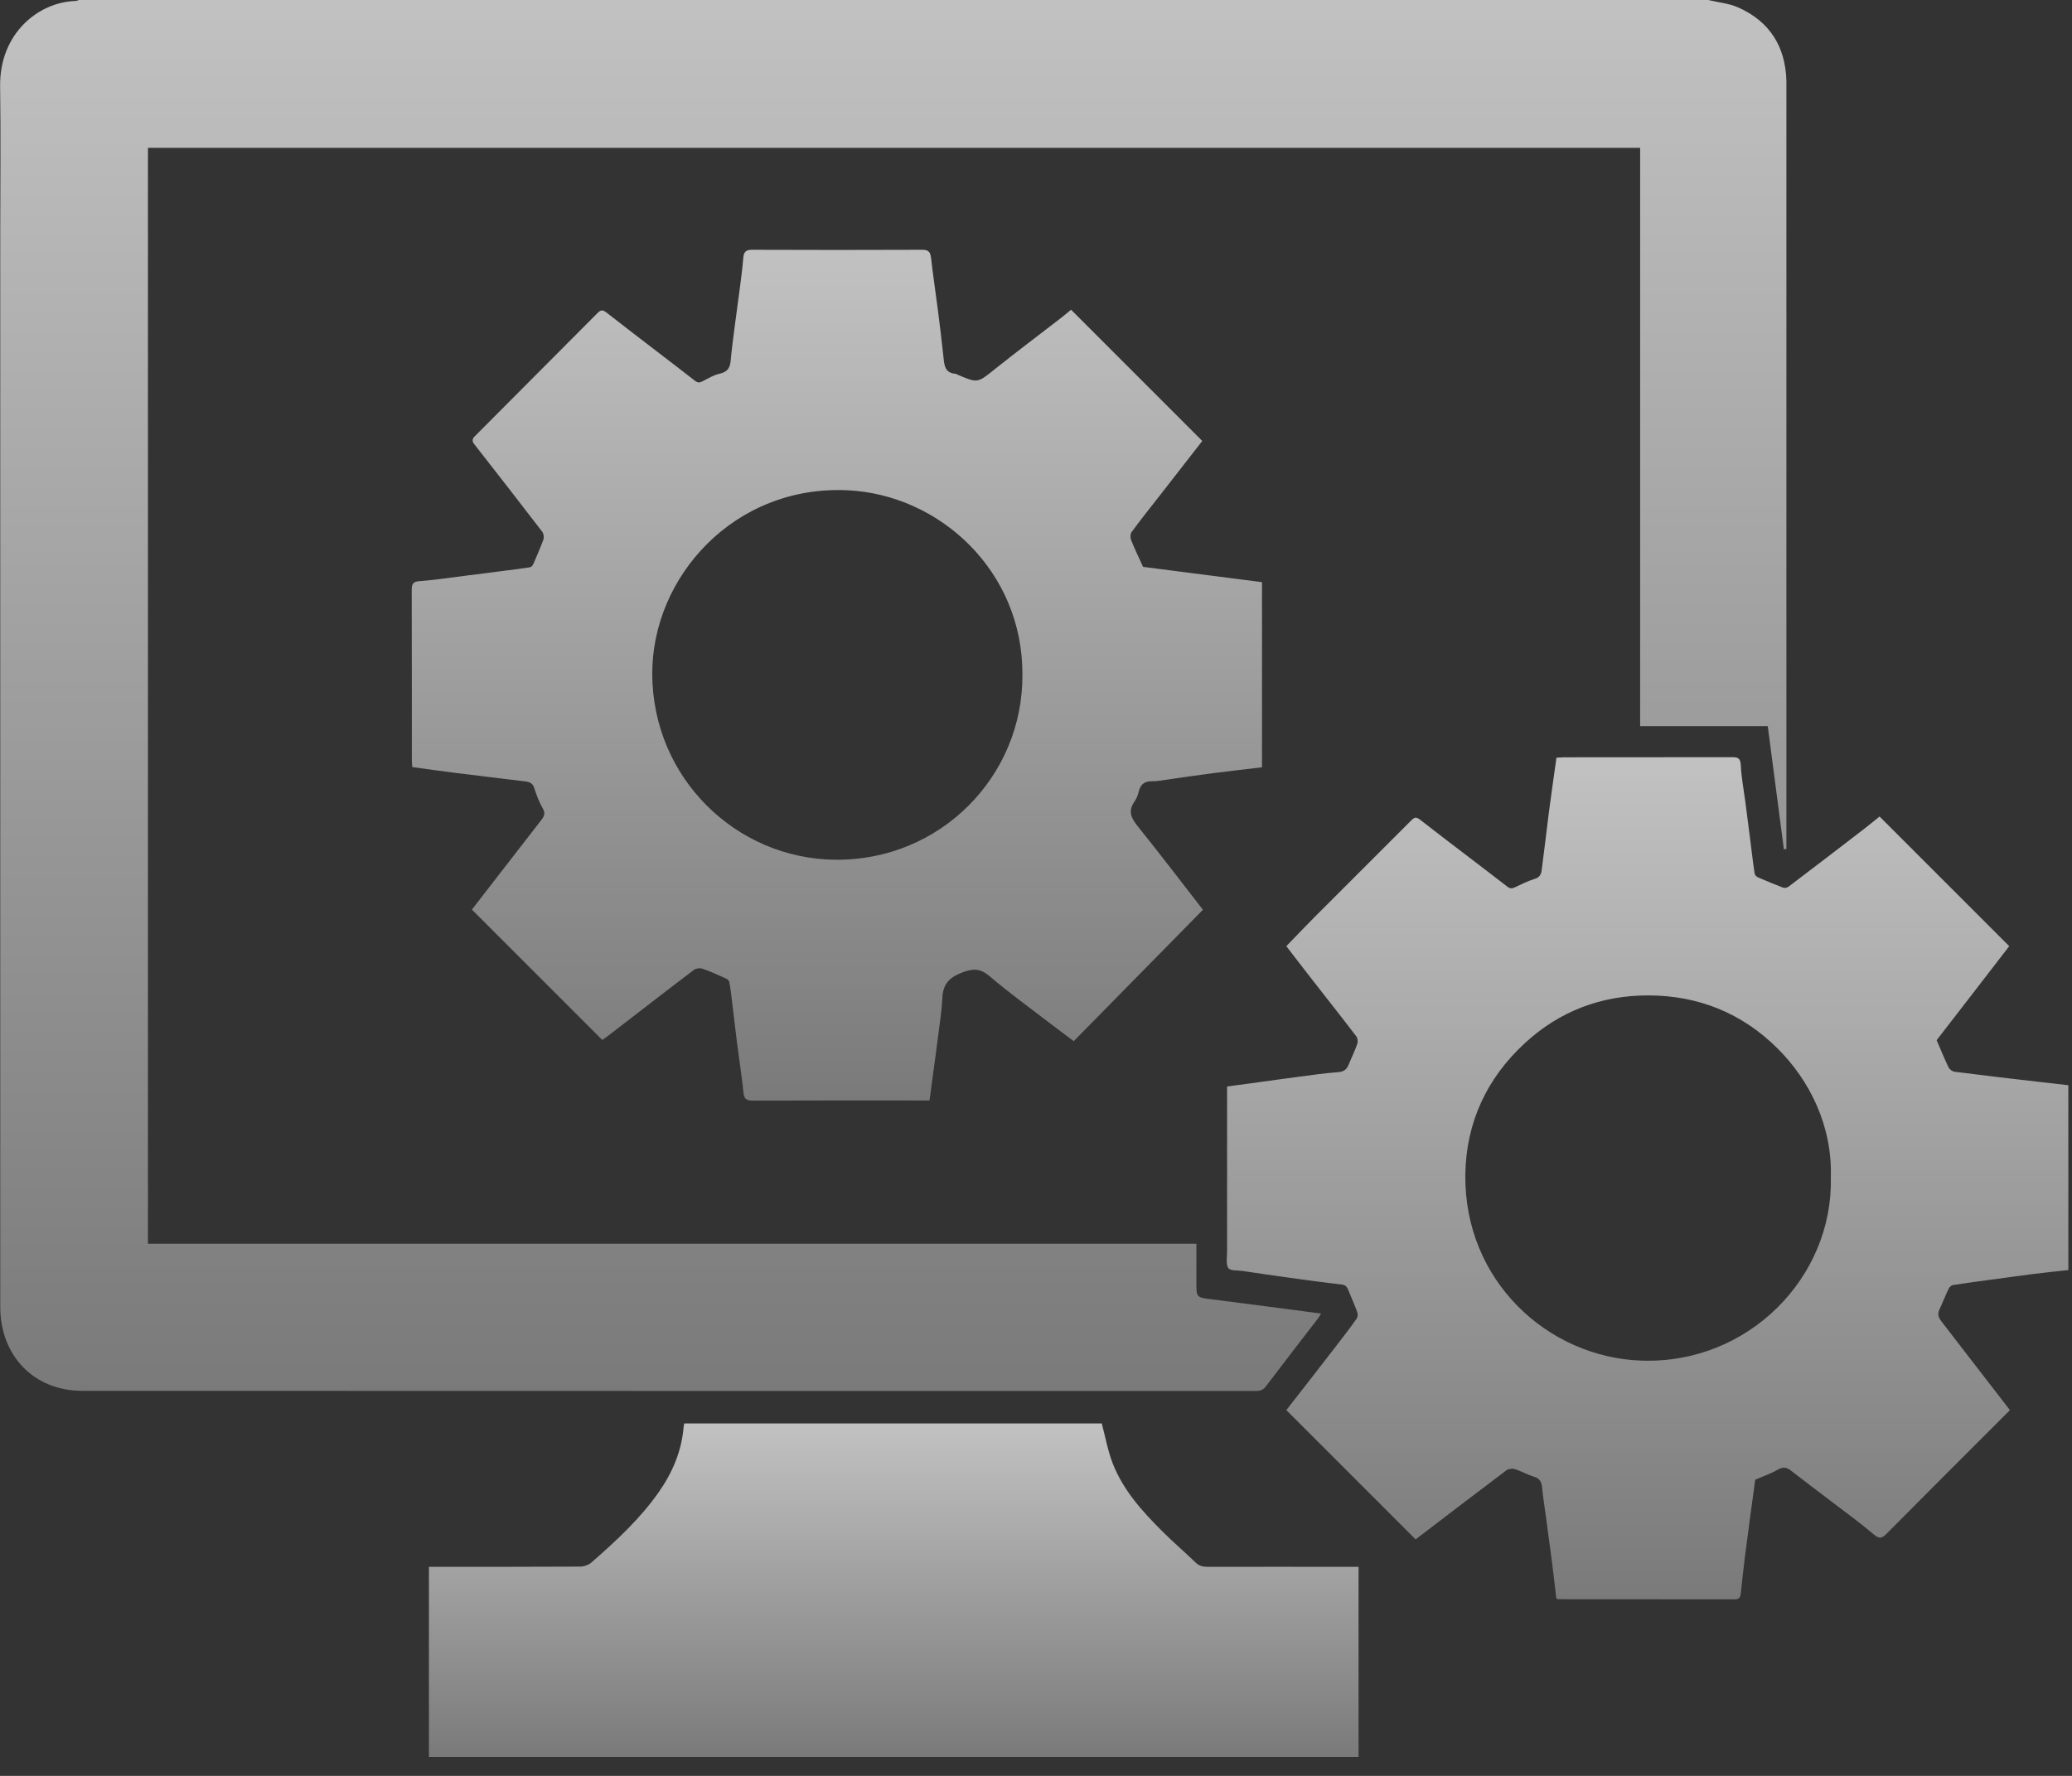 <svg xmlns="http://www.w3.org/2000/svg" width="98" height="84" viewBox="0 0 98 84" fill="none"><rect x="0" y="0" width="98" height="84" fill="#333333" stroke="none"/><g clip-path="url(#clip0_2189_4136)"><g style="mix-blend-mode:screen"><path d="M80.797 0C81.269 0.114 81.776 0.159 82.215 0.353C83.707 1.019 84.452 2.209 84.492 3.838C84.492 3.957 84.492 4.077 84.492 4.196C84.492 16.034 84.492 27.872 84.492 39.709V40.159C84.452 40.159 84.413 40.165 84.373 40.171C84.122 38.24 83.866 36.31 83.61 34.346H77.574V6.992H6.998V58.83H56.586V60.652C56.586 61.38 56.586 61.369 57.321 61.46C59.029 61.676 60.737 61.904 62.485 62.132C62.423 62.229 62.383 62.303 62.331 62.371C61.512 63.436 60.686 64.501 59.877 65.571C59.752 65.742 59.615 65.793 59.411 65.793C40.905 65.793 22.4 65.793 3.889 65.787C1.612 65.787 0.012 64.136 0.012 61.813C0.012 44.897 0.012 27.974 0.012 11.058C0.012 8.74 0.04 6.423 0.006 4.105C-0.04 1.6 1.805 0.097 3.576 0.046C3.627 0.046 3.678 0.017 3.73 0C29.421 0 55.106 0 80.797 0Z" fill="url(#paint0_linear_2189_4136)" fill-opacity="0.7"></path><path d="M97.85 60.071C97.292 60.133 96.74 60.19 96.182 60.259C95.561 60.338 94.946 60.424 94.326 60.509C93.676 60.595 93.022 60.68 92.373 60.782C92.298 60.794 92.202 60.879 92.168 60.953C92.008 61.284 91.877 61.625 91.723 61.956C91.615 62.189 91.712 62.36 91.849 62.536C92.919 63.92 93.99 65.303 95.054 66.687C95.054 66.693 95.054 66.71 95.054 66.71C93.107 68.657 91.16 70.599 89.224 72.552C89.002 72.774 88.888 72.802 88.626 72.58C87.977 72.028 87.282 71.527 86.605 71.009C85.978 70.531 85.346 70.058 84.725 69.574C84.515 69.409 84.35 69.369 84.099 69.511C83.752 69.705 83.376 69.836 83.017 69.99C82.852 71.202 82.687 72.409 82.533 73.611C82.459 74.197 82.397 74.79 82.334 75.376C82.317 75.553 82.254 75.649 82.055 75.649C79.276 75.649 76.504 75.649 73.725 75.644C73.696 75.644 73.662 75.632 73.611 75.615C73.537 75 73.469 74.38 73.389 73.765C73.298 73.07 73.201 72.375 73.11 71.686C73.053 71.248 72.979 70.815 72.939 70.377C72.916 70.103 72.831 69.927 72.54 69.842C72.233 69.751 71.948 69.58 71.641 69.489C71.527 69.454 71.339 69.477 71.242 69.551C69.802 70.633 68.373 71.732 66.955 72.814C64.916 70.775 62.889 68.748 60.84 66.698C61.608 65.713 62.394 64.711 63.168 63.703C63.504 63.271 63.84 62.832 64.159 62.383C64.216 62.309 64.227 62.16 64.199 62.075C64.068 61.711 63.903 61.358 63.761 60.999C63.698 60.845 63.618 60.771 63.43 60.754C62.605 60.663 61.785 60.549 60.965 60.435C60.23 60.333 59.496 60.224 58.761 60.116C58.528 60.082 58.181 60.116 58.095 59.98C57.975 59.792 58.038 59.479 58.038 59.217C58.038 56.745 58.038 54.274 58.038 51.809V51.393C58.602 51.319 59.154 51.245 59.706 51.166C60.293 51.086 60.879 51 61.466 50.926C62.064 50.847 62.662 50.761 63.265 50.716C63.533 50.699 63.687 50.608 63.783 50.368C63.914 50.038 64.079 49.719 64.193 49.383C64.233 49.281 64.216 49.104 64.148 49.019C63.436 48.085 62.701 47.157 61.978 46.229C61.585 45.728 61.204 45.227 60.84 44.754C61.289 44.287 61.733 43.826 62.183 43.37C63.698 41.856 65.213 40.341 66.727 38.827C66.869 38.684 66.955 38.605 67.171 38.776C68.532 39.84 69.916 40.871 71.282 41.93C71.419 42.038 71.51 42.038 71.652 41.97C71.965 41.822 72.273 41.668 72.603 41.566C72.825 41.497 72.894 41.343 72.916 41.167C73.036 40.273 73.138 39.373 73.252 38.474C73.366 37.603 73.491 36.726 73.617 35.837C73.725 35.837 73.827 35.826 73.936 35.82C76.6 35.82 79.271 35.82 81.936 35.815C82.232 35.815 82.317 35.889 82.334 36.196C82.362 36.766 82.471 37.329 82.545 37.893C82.624 38.514 82.704 39.129 82.784 39.749C82.852 40.273 82.909 40.797 82.989 41.321C83 41.389 83.074 41.469 83.143 41.497C83.535 41.668 83.934 41.833 84.338 41.987C84.407 42.015 84.526 41.987 84.583 41.947C85.779 41.042 86.969 40.131 88.159 39.214C88.415 39.015 88.666 38.81 88.899 38.622C90.938 40.66 92.97 42.693 95.031 44.754C93.91 46.206 92.76 47.704 91.598 49.201C91.78 49.623 91.957 50.061 92.162 50.488C92.207 50.579 92.338 50.681 92.441 50.693C93.733 50.858 95.031 51.012 96.324 51.16C96.825 51.217 97.326 51.274 97.827 51.331V60.054L97.85 60.071ZM86.593 55.709C86.673 53.249 85.585 51.097 84.076 49.594C82.397 47.92 80.318 47.083 77.95 47.083C75.735 47.083 73.759 47.829 72.125 49.338C70.314 51.006 69.341 53.101 69.306 55.561C69.244 60.566 73.195 64.21 77.642 64.358C82.698 64.529 86.701 60.412 86.593 55.709Z" fill="url(#paint1_linear_2189_4136)" fill-opacity="0.7"></path><path d="M56.905 43.023C54.849 45.113 52.828 47.169 50.784 49.247C50.351 48.922 49.975 48.643 49.605 48.358C48.672 47.641 47.715 46.952 46.821 46.189C46.383 45.813 46.064 45.791 45.517 45.995C44.897 46.235 44.606 46.542 44.572 47.191C44.544 47.795 44.447 48.393 44.373 48.99C44.276 49.759 44.168 50.528 44.065 51.297C44.031 51.541 44.003 51.786 43.963 52.054H43.644C40.956 52.054 38.263 52.048 35.576 52.06C35.245 52.06 35.188 51.917 35.16 51.638C35.075 50.847 34.955 50.061 34.852 49.27C34.779 48.672 34.71 48.068 34.636 47.47C34.596 47.129 34.556 46.787 34.494 46.445C34.482 46.383 34.397 46.309 34.329 46.28C33.964 46.115 33.6 45.95 33.224 45.819C33.11 45.779 32.916 45.802 32.82 45.876C31.459 46.907 30.115 47.954 28.76 48.996C28.675 49.059 28.584 49.121 28.487 49.19C26.431 47.134 24.381 45.084 22.32 43.023C22.793 42.408 23.288 41.771 23.784 41.133C24.393 40.347 25.002 39.561 25.611 38.776C25.748 38.605 25.799 38.457 25.668 38.229C25.497 37.933 25.372 37.603 25.27 37.278C25.201 37.056 25.059 36.988 24.871 36.965C23.784 36.828 22.69 36.703 21.597 36.566C20.902 36.481 20.213 36.379 19.496 36.282C19.496 36.168 19.479 36.065 19.479 35.957C19.479 33.27 19.479 30.582 19.473 27.889C19.473 27.564 19.581 27.507 19.883 27.485C20.635 27.428 21.381 27.308 22.127 27.217C22.77 27.137 23.408 27.058 24.051 26.972C24.393 26.927 24.734 26.887 25.076 26.83C25.133 26.818 25.196 26.744 25.224 26.682C25.389 26.295 25.56 25.913 25.702 25.52C25.742 25.412 25.714 25.241 25.645 25.15C24.581 23.761 23.505 22.383 22.428 21.005C22.314 20.857 22.337 20.754 22.457 20.635C24.393 18.693 26.323 16.757 28.253 14.816C28.396 14.673 28.481 14.628 28.675 14.776C30.058 15.858 31.465 16.917 32.854 17.998C32.991 18.107 33.082 18.112 33.224 18.038C33.486 17.907 33.742 17.742 34.021 17.68C34.374 17.606 34.522 17.435 34.556 17.087C34.608 16.507 34.687 15.932 34.761 15.357C34.835 14.759 34.926 14.161 35.001 13.563C35.057 13.113 35.12 12.663 35.154 12.213C35.177 11.946 35.245 11.815 35.559 11.815C38.246 11.826 40.939 11.826 43.627 11.815C43.934 11.815 44.003 11.934 44.037 12.208C44.128 13.022 44.253 13.831 44.356 14.639C44.452 15.385 44.544 16.137 44.623 16.888C44.663 17.275 44.686 17.645 45.198 17.68C45.227 17.68 45.255 17.708 45.284 17.72C46.246 18.13 46.235 18.118 47.043 17.469C48.057 16.66 49.093 15.88 50.118 15.089C50.312 14.935 50.505 14.781 50.659 14.65C52.737 16.729 54.793 18.784 56.865 20.857C56.233 21.665 55.578 22.508 54.923 23.351C54.451 23.954 53.973 24.552 53.517 25.173C53.455 25.258 53.455 25.441 53.5 25.549C53.671 25.97 53.864 26.38 54.064 26.813C55.909 27.052 57.788 27.291 59.689 27.536V36.293C58.926 36.384 58.169 36.47 57.412 36.566C56.654 36.663 55.897 36.777 55.14 36.885C54.923 36.914 54.713 36.959 54.496 36.954C54.132 36.942 53.938 37.102 53.859 37.449C53.819 37.614 53.751 37.785 53.654 37.922C53.329 38.383 53.517 38.719 53.83 39.106C54.872 40.404 55.88 41.725 56.888 43.023H56.905ZM48.358 31.915C48.381 27.012 44.447 23.402 40.102 23.191C34.727 22.93 30.833 27.291 30.85 31.886C30.867 36.777 34.795 40.626 39.516 40.666C44.464 40.712 48.387 36.731 48.358 31.915Z" fill="url(#paint2_linear_2189_4136)" fill-opacity="0.7"></path><path d="M20.287 83.103V74.112H20.686C22.935 74.112 25.19 74.112 27.439 74.101C27.621 74.101 27.849 74.021 27.986 73.896C29.136 72.888 30.263 71.852 31.151 70.588C31.812 69.648 32.245 68.623 32.336 67.473C32.336 67.433 32.353 67.388 32.364 67.331H52.111C52.282 67.974 52.395 68.612 52.623 69.204C53.118 70.485 54.024 71.487 54.98 72.438C55.481 72.939 56.022 73.4 56.535 73.896C56.706 74.067 56.888 74.112 57.121 74.112C59.365 74.106 61.602 74.112 63.846 74.112C63.977 74.112 64.102 74.112 64.256 74.112V83.103H20.287Z" fill="url(#paint3_linear_2189_4136)" fill-opacity="0.7"></path></g></g><defs><linearGradient id="paint0_linear_2189_4136" x1="42.249" y1="0" x2="42.249" y2="65.793" gradientUnits="userSpaceOnUse"><stop stop-color="white"></stop><stop offset="1" stop-color="#999999"></stop></linearGradient><linearGradient id="paint1_linear_2189_4136" x1="77.936" y1="35.815" x2="77.936" y2="75.649" gradientUnits="userSpaceOnUse"><stop stop-color="white"></stop><stop offset="1" stop-color="#999999"></stop></linearGradient><linearGradient id="paint2_linear_2189_4136" x1="39.581" y1="11.815" x2="39.581" y2="52.06" gradientUnits="userSpaceOnUse"><stop stop-color="white"></stop><stop offset="1" stop-color="#999999"></stop></linearGradient><linearGradient id="paint3_linear_2189_4136" x1="42.272" y1="67.331" x2="42.272" y2="83.103" gradientUnits="userSpaceOnUse"><stop stop-color="white"></stop><stop offset="1" stop-color="#999999"></stop></linearGradient><clipPath id="clip0_2189_4136"><rect width="97.85" height="83.103" fill="white"></rect></clipPath></defs></svg>